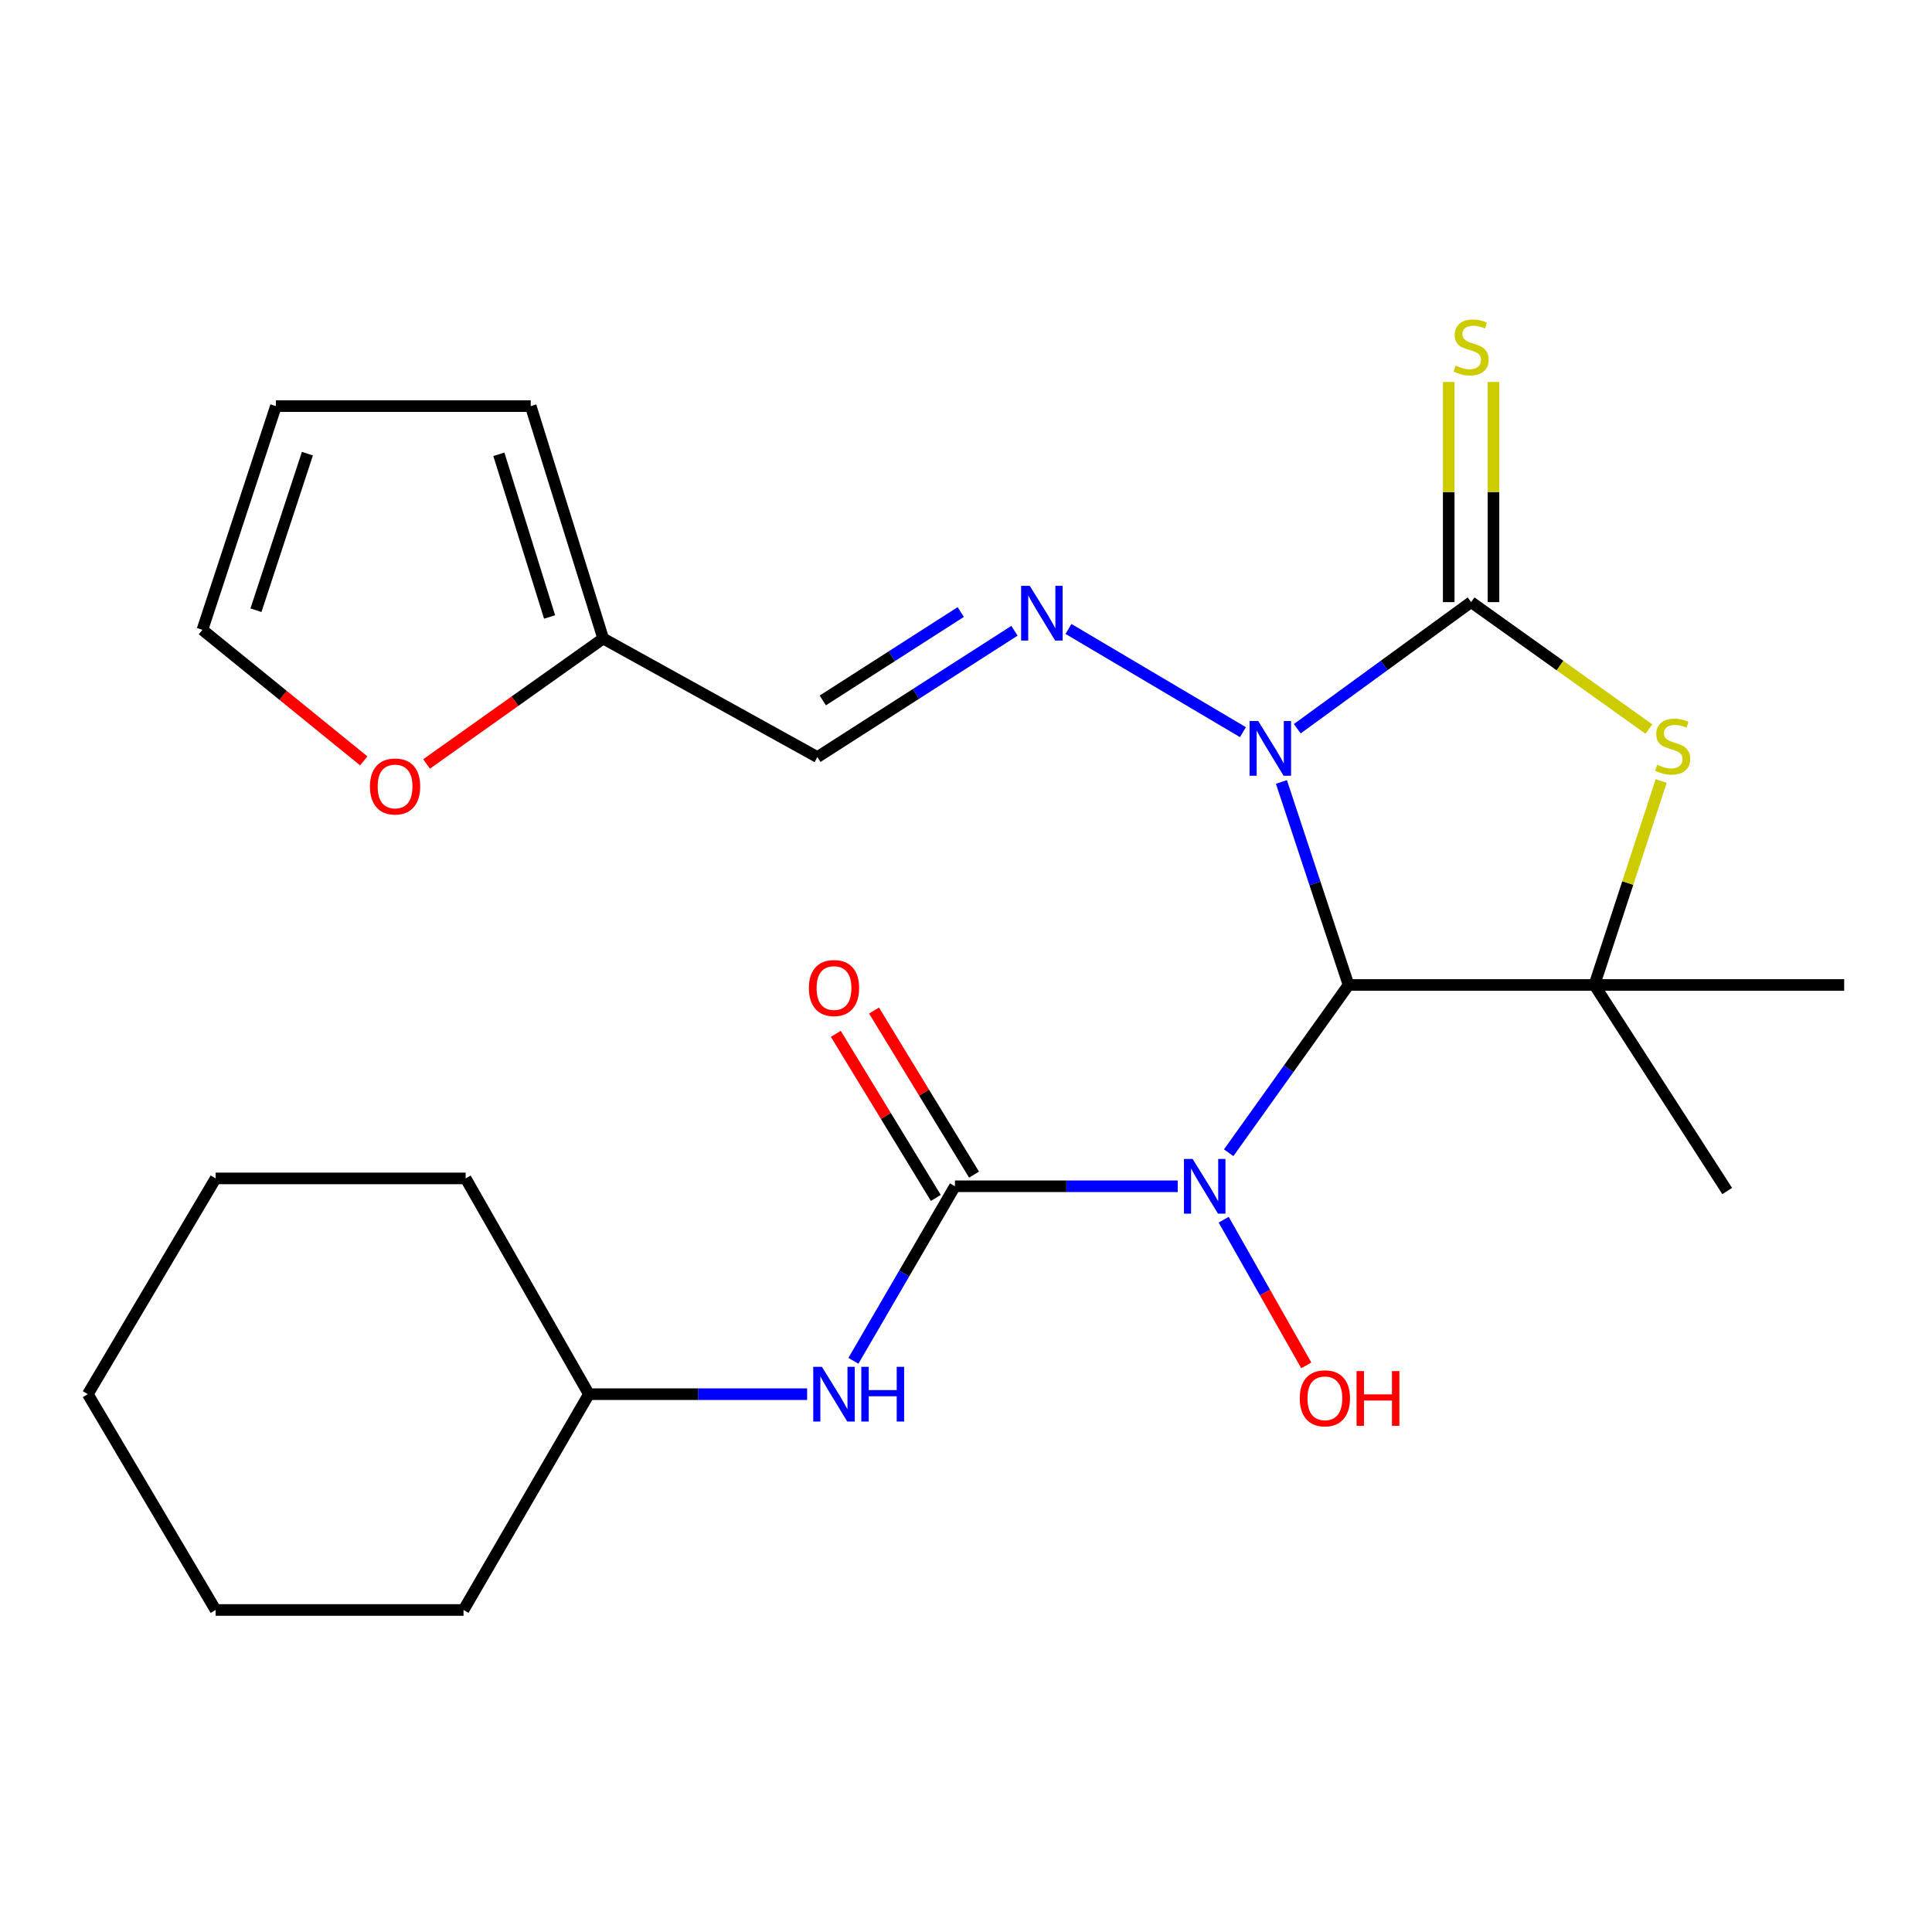 <?xml version='1.0' encoding='iso-8859-1'?>
<svg version='1.1' baseProfile='full'
              xmlns='http://www.w3.org/2000/svg'
                      xmlns:rdkit='http://www.rdkit.org/xml'
                      xmlns:xlink='http://www.w3.org/1999/xlink'
                  xml:space='preserve'
width='1000px' height='1000px' viewBox='0 0 1000 1000'>
<!-- END OF HEADER -->
<rect style='opacity:1.0;fill:#FFFFFF;stroke:none' width='1000' height='1000' x='0' y='0'> </rect>
<path class='bond-0' d='M 663.262,404.738 L 680.635,457.277' style='fill:none;fill-rule:evenodd;stroke:#0000FF;stroke-width:6px;stroke-linecap:butt;stroke-linejoin:miter;stroke-opacity:1' />
<path class='bond-0' d='M 680.635,457.277 L 698.008,509.816' style='fill:none;fill-rule:evenodd;stroke:#000000;stroke-width:6px;stroke-linecap:butt;stroke-linejoin:miter;stroke-opacity:1' />
<path class='bond-1' d='M 671.468,377.189 L 716.455,344.421' style='fill:none;fill-rule:evenodd;stroke:#0000FF;stroke-width:6px;stroke-linecap:butt;stroke-linejoin:miter;stroke-opacity:1' />
<path class='bond-1' d='M 716.455,344.421 L 761.441,311.653' style='fill:none;fill-rule:evenodd;stroke:#000000;stroke-width:6px;stroke-linecap:butt;stroke-linejoin:miter;stroke-opacity:1' />
<path class='bond-6' d='M 643.339,378.966 L 553.035,325.537' style='fill:none;fill-rule:evenodd;stroke:#0000FF;stroke-width:6px;stroke-linecap:butt;stroke-linejoin:miter;stroke-opacity:1' />
<path class='bond-2' d='M 698.008,509.816 L 666.985,553.235' style='fill:none;fill-rule:evenodd;stroke:#000000;stroke-width:6px;stroke-linecap:butt;stroke-linejoin:miter;stroke-opacity:1' />
<path class='bond-2' d='M 666.985,553.235 L 635.962,596.653' style='fill:none;fill-rule:evenodd;stroke:#0000FF;stroke-width:6px;stroke-linecap:butt;stroke-linejoin:miter;stroke-opacity:1' />
<path class='bond-3' d='M 698.008,509.816 L 825.26,509.816' style='fill:none;fill-rule:evenodd;stroke:#000000;stroke-width:6px;stroke-linecap:butt;stroke-linejoin:miter;stroke-opacity:1' />
<path class='bond-5' d='M 761.441,311.653 L 807.456,344.507' style='fill:none;fill-rule:evenodd;stroke:#000000;stroke-width:6px;stroke-linecap:butt;stroke-linejoin:miter;stroke-opacity:1' />
<path class='bond-5' d='M 807.456,344.507 L 853.471,377.36' style='fill:none;fill-rule:evenodd;stroke:#CCCC00;stroke-width:6px;stroke-linecap:butt;stroke-linejoin:miter;stroke-opacity:1' />
<path class='bond-9' d='M 773.026,311.653 L 773.026,254.674' style='fill:none;fill-rule:evenodd;stroke:#000000;stroke-width:6px;stroke-linecap:butt;stroke-linejoin:miter;stroke-opacity:1' />
<path class='bond-9' d='M 773.026,254.674 L 773.026,197.694' style='fill:none;fill-rule:evenodd;stroke:#CCCC00;stroke-width:6px;stroke-linecap:butt;stroke-linejoin:miter;stroke-opacity:1' />
<path class='bond-9' d='M 749.856,311.653 L 749.856,254.674' style='fill:none;fill-rule:evenodd;stroke:#000000;stroke-width:6px;stroke-linecap:butt;stroke-linejoin:miter;stroke-opacity:1' />
<path class='bond-9' d='M 749.856,254.674 L 749.856,197.694' style='fill:none;fill-rule:evenodd;stroke:#CCCC00;stroke-width:6px;stroke-linecap:butt;stroke-linejoin:miter;stroke-opacity:1' />
<path class='bond-4' d='M 609.585,614.014 L 551.929,614.014' style='fill:none;fill-rule:evenodd;stroke:#0000FF;stroke-width:6px;stroke-linecap:butt;stroke-linejoin:miter;stroke-opacity:1' />
<path class='bond-4' d='M 551.929,614.014 L 494.272,614.014' style='fill:none;fill-rule:evenodd;stroke:#000000;stroke-width:6px;stroke-linecap:butt;stroke-linejoin:miter;stroke-opacity:1' />
<path class='bond-15' d='M 633.376,631.326 L 654.752,669.017' style='fill:none;fill-rule:evenodd;stroke:#0000FF;stroke-width:6px;stroke-linecap:butt;stroke-linejoin:miter;stroke-opacity:1' />
<path class='bond-15' d='M 654.752,669.017 L 676.128,706.709' style='fill:none;fill-rule:evenodd;stroke:#FF0000;stroke-width:6px;stroke-linecap:butt;stroke-linejoin:miter;stroke-opacity:1' />
<path class='bond-17' d='M 825.26,509.816 L 954.545,509.816' style='fill:none;fill-rule:evenodd;stroke:#000000;stroke-width:6px;stroke-linecap:butt;stroke-linejoin:miter;stroke-opacity:1' />
<path class='bond-18' d='M 825.26,509.816 L 893.996,616.473' style='fill:none;fill-rule:evenodd;stroke:#000000;stroke-width:6px;stroke-linecap:butt;stroke-linejoin:miter;stroke-opacity:1' />
<path class='bond-25' d='M 825.26,509.816 L 842.539,457.04' style='fill:none;fill-rule:evenodd;stroke:#000000;stroke-width:6px;stroke-linecap:butt;stroke-linejoin:miter;stroke-opacity:1' />
<path class='bond-25' d='M 842.539,457.04 L 859.818,404.264' style='fill:none;fill-rule:evenodd;stroke:#CCCC00;stroke-width:6px;stroke-linecap:butt;stroke-linejoin:miter;stroke-opacity:1' />
<path class='bond-7' d='M 494.272,614.014 L 467.998,659.183' style='fill:none;fill-rule:evenodd;stroke:#000000;stroke-width:6px;stroke-linecap:butt;stroke-linejoin:miter;stroke-opacity:1' />
<path class='bond-7' d='M 467.998,659.183 L 441.723,704.351' style='fill:none;fill-rule:evenodd;stroke:#0000FF;stroke-width:6px;stroke-linecap:butt;stroke-linejoin:miter;stroke-opacity:1' />
<path class='bond-11' d='M 504.164,607.985 L 478.281,565.522' style='fill:none;fill-rule:evenodd;stroke:#000000;stroke-width:6px;stroke-linecap:butt;stroke-linejoin:miter;stroke-opacity:1' />
<path class='bond-11' d='M 478.281,565.522 L 452.398,523.059' style='fill:none;fill-rule:evenodd;stroke:#FF0000;stroke-width:6px;stroke-linecap:butt;stroke-linejoin:miter;stroke-opacity:1' />
<path class='bond-11' d='M 484.38,620.044 L 458.497,577.581' style='fill:none;fill-rule:evenodd;stroke:#000000;stroke-width:6px;stroke-linecap:butt;stroke-linejoin:miter;stroke-opacity:1' />
<path class='bond-11' d='M 458.497,577.581 L 432.614,535.119' style='fill:none;fill-rule:evenodd;stroke:#FF0000;stroke-width:6px;stroke-linecap:butt;stroke-linejoin:miter;stroke-opacity:1' />
<path class='bond-8' d='M 525.082,326.488 L 474.08,359.173' style='fill:none;fill-rule:evenodd;stroke:#0000FF;stroke-width:6px;stroke-linecap:butt;stroke-linejoin:miter;stroke-opacity:1' />
<path class='bond-8' d='M 474.08,359.173 L 423.078,391.858' style='fill:none;fill-rule:evenodd;stroke:#000000;stroke-width:6px;stroke-linecap:butt;stroke-linejoin:miter;stroke-opacity:1' />
<path class='bond-8' d='M 497.28,316.786 L 461.578,339.666' style='fill:none;fill-rule:evenodd;stroke:#0000FF;stroke-width:6px;stroke-linecap:butt;stroke-linejoin:miter;stroke-opacity:1' />
<path class='bond-8' d='M 461.578,339.666 L 425.877,362.545' style='fill:none;fill-rule:evenodd;stroke:#000000;stroke-width:6px;stroke-linecap:butt;stroke-linejoin:miter;stroke-opacity:1' />
<path class='bond-19' d='M 417.765,721.624 L 361.294,721.624' style='fill:none;fill-rule:evenodd;stroke:#0000FF;stroke-width:6px;stroke-linecap:butt;stroke-linejoin:miter;stroke-opacity:1' />
<path class='bond-19' d='M 361.294,721.624 L 304.823,721.624' style='fill:none;fill-rule:evenodd;stroke:#000000;stroke-width:6px;stroke-linecap:butt;stroke-linejoin:miter;stroke-opacity:1' />
<path class='bond-10' d='M 423.078,391.858 L 312.212,330.498' style='fill:none;fill-rule:evenodd;stroke:#000000;stroke-width:6px;stroke-linecap:butt;stroke-linejoin:miter;stroke-opacity:1' />
<path class='bond-12' d='M 312.212,330.498 L 266.501,362.958' style='fill:none;fill-rule:evenodd;stroke:#000000;stroke-width:6px;stroke-linecap:butt;stroke-linejoin:miter;stroke-opacity:1' />
<path class='bond-12' d='M 266.501,362.958 L 220.79,395.418' style='fill:none;fill-rule:evenodd;stroke:#FF0000;stroke-width:6px;stroke-linecap:butt;stroke-linejoin:miter;stroke-opacity:1' />
<path class='bond-13' d='M 312.212,330.498 L 274.703,210.21' style='fill:none;fill-rule:evenodd;stroke:#000000;stroke-width:6px;stroke-linecap:butt;stroke-linejoin:miter;stroke-opacity:1' />
<path class='bond-13' d='M 284.467,319.352 L 258.21,235.15' style='fill:none;fill-rule:evenodd;stroke:#000000;stroke-width:6px;stroke-linecap:butt;stroke-linejoin:miter;stroke-opacity:1' />
<path class='bond-14' d='M 188.275,393.827 L 146.522,359.91' style='fill:none;fill-rule:evenodd;stroke:#FF0000;stroke-width:6px;stroke-linecap:butt;stroke-linejoin:miter;stroke-opacity:1' />
<path class='bond-14' d='M 146.522,359.91 L 104.768,325.993' style='fill:none;fill-rule:evenodd;stroke:#000000;stroke-width:6px;stroke-linecap:butt;stroke-linejoin:miter;stroke-opacity:1' />
<path class='bond-16' d='M 274.703,210.21 L 142.805,210.21' style='fill:none;fill-rule:evenodd;stroke:#000000;stroke-width:6px;stroke-linecap:butt;stroke-linejoin:miter;stroke-opacity:1' />
<path class='bond-26' d='M 104.768,325.993 L 142.805,210.21' style='fill:none;fill-rule:evenodd;stroke:#000000;stroke-width:6px;stroke-linecap:butt;stroke-linejoin:miter;stroke-opacity:1' />
<path class='bond-26' d='M 132.486,315.857 L 159.111,234.809' style='fill:none;fill-rule:evenodd;stroke:#000000;stroke-width:6px;stroke-linecap:butt;stroke-linejoin:miter;stroke-opacity:1' />
<path class='bond-20' d='M 304.823,721.624 L 241.017,609.947' style='fill:none;fill-rule:evenodd;stroke:#000000;stroke-width:6px;stroke-linecap:butt;stroke-linejoin:miter;stroke-opacity:1' />
<path class='bond-21' d='M 304.823,721.624 L 239.923,833.326' style='fill:none;fill-rule:evenodd;stroke:#000000;stroke-width:6px;stroke-linecap:butt;stroke-linejoin:miter;stroke-opacity:1' />
<path class='bond-22' d='M 241.017,609.947 L 111.603,609.947' style='fill:none;fill-rule:evenodd;stroke:#000000;stroke-width:6px;stroke-linecap:butt;stroke-linejoin:miter;stroke-opacity:1' />
<path class='bond-23' d='M 239.923,833.326 L 111.603,833.326' style='fill:none;fill-rule:evenodd;stroke:#000000;stroke-width:6px;stroke-linecap:butt;stroke-linejoin:miter;stroke-opacity:1' />
<path class='bond-27' d='M 111.603,609.947 L 45.455,721.624' style='fill:none;fill-rule:evenodd;stroke:#000000;stroke-width:6px;stroke-linecap:butt;stroke-linejoin:miter;stroke-opacity:1' />
<path class='bond-24' d='M 111.603,833.326 L 45.455,721.624' style='fill:none;fill-rule:evenodd;stroke:#000000;stroke-width:6px;stroke-linecap:butt;stroke-linejoin:miter;stroke-opacity:1' />
<path  class='atom-0' d='M 651.253 373.193
L 660.533 388.193
Q 661.453 389.673, 662.933 392.353
Q 664.413 395.033, 664.493 395.193
L 664.493 373.193
L 668.253 373.193
L 668.253 401.513
L 664.373 401.513
L 654.413 385.113
Q 653.253 383.193, 652.013 380.993
Q 650.813 378.793, 650.453 378.113
L 650.453 401.513
L 646.773 401.513
L 646.773 373.193
L 651.253 373.193
' fill='#0000FF'/>
<path  class='atom-3' d='M 617.297 599.854
L 626.577 614.854
Q 627.497 616.334, 628.977 619.014
Q 630.457 621.694, 630.537 621.854
L 630.537 599.854
L 634.297 599.854
L 634.297 628.174
L 630.417 628.174
L 620.457 611.774
Q 619.297 609.854, 618.057 607.654
Q 616.857 605.454, 616.497 604.774
L 616.497 628.174
L 612.817 628.174
L 612.817 599.854
L 617.297 599.854
' fill='#0000FF'/>
<path  class='atom-6' d='M 857.755 395.85
Q 858.075 395.97, 859.395 396.53
Q 860.715 397.09, 862.155 397.45
Q 863.635 397.77, 865.075 397.77
Q 867.755 397.77, 869.315 396.49
Q 870.875 395.17, 870.875 392.89
Q 870.875 391.33, 870.075 390.37
Q 869.315 389.41, 868.115 388.89
Q 866.915 388.37, 864.915 387.77
Q 862.395 387.01, 860.875 386.29
Q 859.395 385.57, 858.315 384.05
Q 857.275 382.53, 857.275 379.97
Q 857.275 376.41, 859.675 374.21
Q 862.115 372.01, 866.915 372.01
Q 870.195 372.01, 873.915 373.57
L 872.995 376.65
Q 869.595 375.25, 867.035 375.25
Q 864.275 375.25, 862.755 376.41
Q 861.235 377.53, 861.275 379.49
Q 861.275 381.01, 862.035 381.93
Q 862.835 382.85, 863.955 383.37
Q 865.115 383.89, 867.035 384.49
Q 869.595 385.29, 871.115 386.09
Q 872.635 386.89, 873.715 388.53
Q 874.835 390.13, 874.835 392.89
Q 874.835 396.81, 872.195 398.93
Q 869.595 401.01, 865.235 401.01
Q 862.715 401.01, 860.795 400.45
Q 858.915 399.93, 856.675 399.01
L 857.755 395.85
' fill='#CCCC00'/>
<path  class='atom-7' d='M 533.012 303.234
L 542.292 318.234
Q 543.212 319.714, 544.692 322.394
Q 546.172 325.074, 546.252 325.234
L 546.252 303.234
L 550.012 303.234
L 550.012 331.554
L 546.132 331.554
L 536.172 315.154
Q 535.012 313.234, 533.772 311.034
Q 532.572 308.834, 532.212 308.154
L 532.212 331.554
L 528.532 331.554
L 528.532 303.234
L 533.012 303.234
' fill='#0000FF'/>
<path  class='atom-8' d='M 425.416 707.464
L 434.696 722.464
Q 435.616 723.944, 437.096 726.624
Q 438.576 729.304, 438.656 729.464
L 438.656 707.464
L 442.416 707.464
L 442.416 735.784
L 438.536 735.784
L 428.576 719.384
Q 427.416 717.464, 426.176 715.264
Q 424.976 713.064, 424.616 712.384
L 424.616 735.784
L 420.936 735.784
L 420.936 707.464
L 425.416 707.464
' fill='#0000FF'/>
<path  class='atom-8' d='M 445.816 707.464
L 449.656 707.464
L 449.656 719.504
L 464.136 719.504
L 464.136 707.464
L 467.976 707.464
L 467.976 735.784
L 464.136 735.784
L 464.136 722.704
L 449.656 722.704
L 449.656 735.784
L 445.816 735.784
L 445.816 707.464
' fill='#0000FF'/>
<path  class='atom-10' d='M 753.441 189.231
Q 753.761 189.351, 755.081 189.911
Q 756.401 190.471, 757.841 190.831
Q 759.321 191.151, 760.761 191.151
Q 763.441 191.151, 765.001 189.871
Q 766.561 188.551, 766.561 186.271
Q 766.561 184.711, 765.761 183.751
Q 765.001 182.791, 763.801 182.271
Q 762.601 181.751, 760.601 181.151
Q 758.081 180.391, 756.561 179.671
Q 755.081 178.951, 754.001 177.431
Q 752.961 175.911, 752.961 173.351
Q 752.961 169.791, 755.361 167.591
Q 757.801 165.391, 762.601 165.391
Q 765.881 165.391, 769.601 166.951
L 768.681 170.031
Q 765.281 168.631, 762.721 168.631
Q 759.961 168.631, 758.441 169.791
Q 756.921 170.911, 756.961 172.871
Q 756.961 174.391, 757.721 175.311
Q 758.521 176.231, 759.641 176.751
Q 760.801 177.271, 762.721 177.871
Q 765.281 178.671, 766.801 179.471
Q 768.321 180.271, 769.401 181.911
Q 770.521 183.511, 770.521 186.271
Q 770.521 190.191, 767.881 192.311
Q 765.281 194.391, 760.921 194.391
Q 758.401 194.391, 756.481 193.831
Q 754.601 193.311, 752.361 192.391
L 753.441 189.231
' fill='#CCCC00'/>
<path  class='atom-12' d='M 418.676 511.402
Q 418.676 504.602, 422.036 500.802
Q 425.396 497.002, 431.676 497.002
Q 437.956 497.002, 441.316 500.802
Q 444.676 504.602, 444.676 511.402
Q 444.676 518.282, 441.276 522.202
Q 437.876 526.082, 431.676 526.082
Q 425.436 526.082, 422.036 522.202
Q 418.676 518.322, 418.676 511.402
M 431.676 522.882
Q 435.996 522.882, 438.316 520.002
Q 440.676 517.082, 440.676 511.402
Q 440.676 505.842, 438.316 503.042
Q 435.996 500.202, 431.676 500.202
Q 427.356 500.202, 424.996 503.002
Q 422.676 505.802, 422.676 511.402
Q 422.676 517.122, 424.996 520.002
Q 427.356 522.882, 431.676 522.882
' fill='#FF0000'/>
<path  class='atom-13' d='M 191.487 407.076
Q 191.487 400.276, 194.847 396.476
Q 198.207 392.676, 204.487 392.676
Q 210.767 392.676, 214.127 396.476
Q 217.487 400.276, 217.487 407.076
Q 217.487 413.956, 214.087 417.876
Q 210.687 421.756, 204.487 421.756
Q 198.247 421.756, 194.847 417.876
Q 191.487 413.996, 191.487 407.076
M 204.487 418.556
Q 208.807 418.556, 211.127 415.676
Q 213.487 412.756, 213.487 407.076
Q 213.487 401.516, 211.127 398.716
Q 208.807 395.876, 204.487 395.876
Q 200.167 395.876, 197.807 398.676
Q 195.487 401.476, 195.487 407.076
Q 195.487 412.796, 197.807 415.676
Q 200.167 418.556, 204.487 418.556
' fill='#FF0000'/>
<path  class='atom-16' d='M 672.754 723.763
Q 672.754 716.963, 676.114 713.163
Q 679.474 709.363, 685.754 709.363
Q 692.034 709.363, 695.394 713.163
Q 698.754 716.963, 698.754 723.763
Q 698.754 730.643, 695.354 734.563
Q 691.954 738.443, 685.754 738.443
Q 679.514 738.443, 676.114 734.563
Q 672.754 730.683, 672.754 723.763
M 685.754 735.243
Q 690.074 735.243, 692.394 732.363
Q 694.754 729.443, 694.754 723.763
Q 694.754 718.203, 692.394 715.403
Q 690.074 712.563, 685.754 712.563
Q 681.434 712.563, 679.074 715.363
Q 676.754 718.163, 676.754 723.763
Q 676.754 729.483, 679.074 732.363
Q 681.434 735.243, 685.754 735.243
' fill='#FF0000'/>
<path  class='atom-16' d='M 702.154 709.683
L 705.994 709.683
L 705.994 721.723
L 720.474 721.723
L 720.474 709.683
L 724.314 709.683
L 724.314 738.003
L 720.474 738.003
L 720.474 724.923
L 705.994 724.923
L 705.994 738.003
L 702.154 738.003
L 702.154 709.683
' fill='#FF0000'/>
</svg>
